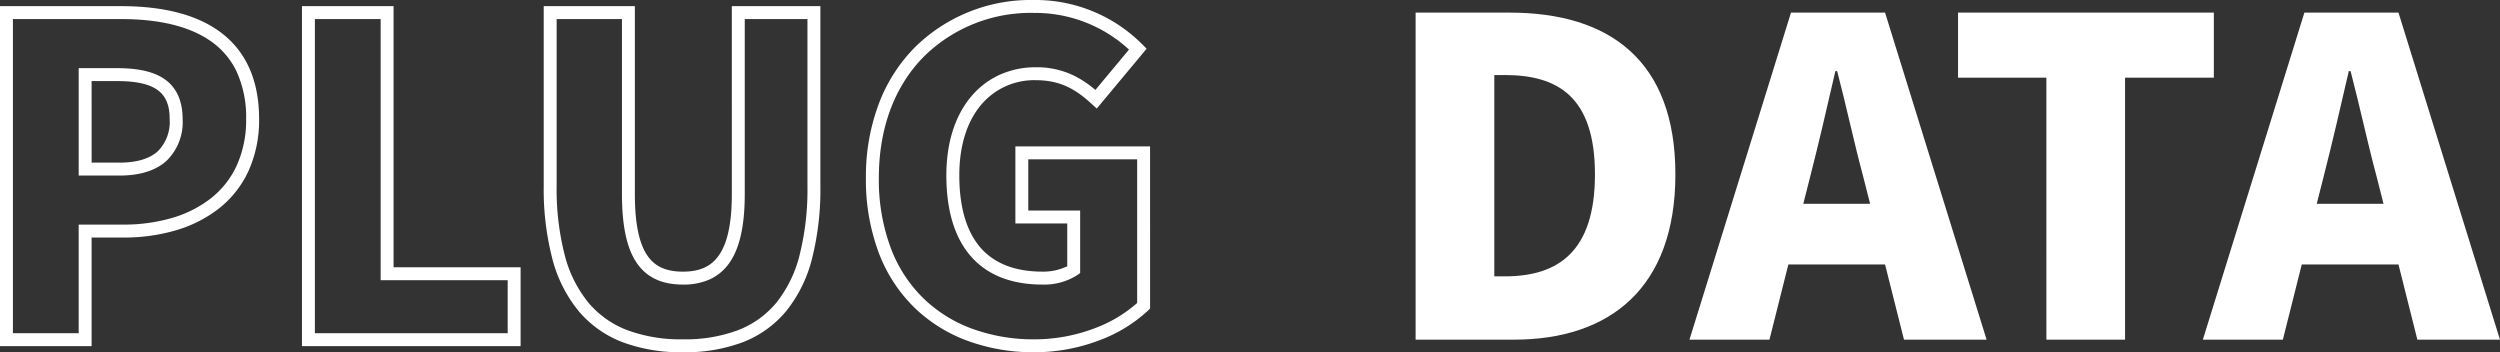<svg xmlns="http://www.w3.org/2000/svg" width="386.756" height="54.496" viewBox="0 0 386.756 54.496">
  <rect x="0" y="0" width="386.756" height="54.496" fill="#333333" stroke="none"/>
  <g id="txt_plugdata" transform="translate(19070.151 9162.544)">
    <path id="パス_24346" data-name="パス 24346" d="M164.9,1.952A29.743,29.743,0,0,1,154.7.243a23.414,23.414,0,0,1-8.318-5.133,23.383,23.383,0,0,1-5.565-8.485,32.22,32.22,0,0,1-2.009-11.649,31.915,31.915,0,0,1,2.054-11.621,24.922,24.922,0,0,1,5.609-8.671A25.506,25.506,0,0,1,164.7-52.544a23.35,23.35,0,0,1,16.891,6.889l.646.646-7.716,9.259-.773-.708c-2.41-2.21-4.8-3.681-8.64-3.681a10.726,10.726,0,0,0-8.467,3.8c-2.214,2.619-3.385,6.39-3.385,10.906,0,4.854,1.07,8.583,3.181,11.085,2.143,2.539,5.4,3.827,9.691,3.827a8.532,8.532,0,0,0,3.828-.837v-6.615h-8.024V-29.9h20.836V-4.81l-.307.3A22.539,22.539,0,0,1,175.02.065,28.24,28.24,0,0,1,164.9,1.952Zm-.2-52.5A23.521,23.521,0,0,0,147.884-43.9c-4.629,4.62-7.076,11.148-7.076,18.876A30.236,30.236,0,0,0,142.682-14.1,21.4,21.4,0,0,0,147.77-6.33a21.428,21.428,0,0,0,7.613,4.693A27.753,27.753,0,0,0,164.9-.048,26.22,26.22,0,0,0,174.3-1.8a20.872,20.872,0,0,0,6.468-3.871V-27.9H163.928v7.928h8.024v9.66l-.4.3a9.545,9.545,0,0,1-5.428,1.492c-4.9,0-8.679-1.526-11.219-4.537-2.424-2.873-3.653-7.036-3.653-12.375,0-4.995,1.334-9.212,3.857-12.2a12.481,12.481,0,0,1,4.419-3.354A13.451,13.451,0,0,1,165.1-42.14a13.185,13.185,0,0,1,5.748,1.226,15.492,15.492,0,0,1,3.459,2.287l5.2-6.246A21.383,21.383,0,0,0,164.7-50.544Zm-54.2,52.5A25.825,25.825,0,0,1,101.223.418,16.724,16.724,0,0,1,94.4-4.376a21.091,21.091,0,0,1-4.089-8.088A42.757,42.757,0,0,1,88.964-23.8V-51.592h14.1v29.084c0,4.5.637,7.619,1.949,9.522,1.159,1.682,2.9,2.466,5.483,2.466s4.335-.787,5.534-2.477c1.369-1.929,2.034-5.04,2.034-9.511V-51.592h13.7V-23.8a43.714,43.714,0,0,1-1.308,11.33,21.143,21.143,0,0,1-4.007,8.087,16.425,16.425,0,0,1-6.739,4.8A25.388,25.388,0,0,1,110.5,1.952ZM90.964-49.592V-23.8A40.785,40.785,0,0,0,92.233-13,19.12,19.12,0,0,0,95.92-5.671a14.746,14.746,0,0,0,6.022,4.222,23.853,23.853,0,0,0,8.558,1.4,23.417,23.417,0,0,0,8.483-1.4,14.448,14.448,0,0,0,5.93-4.217,19.172,19.172,0,0,0,3.613-7.33A41.743,41.743,0,0,0,129.764-23.8V-49.592h-9.7v27.084c0,4.9-.786,8.389-2.4,10.668a7.457,7.457,0,0,1-3.1,2.554,9.908,9.908,0,0,1-4.066.766c-3.254,0-5.587-1.09-7.131-3.331s-2.3-5.734-2.3-10.657V-49.592ZM85.388,1H51.564V-51.592H65.736V-11.2H85.388ZM53.564-1H83.388V-9.2H63.736V-49.592H53.564ZM19.02,1H4.848V-51.592H23.6c6.333,0,11.352,1.249,14.917,3.713,4.257,2.943,6.415,7.566,6.415,13.743a19.009,19.009,0,0,1-1.719,8.216,15.784,15.784,0,0,1-4.662,5.759,19.927,19.927,0,0,1-6.706,3.309,28.535,28.535,0,0,1-7.9,1.056H19.02ZM6.848-1H17.02V-17.8h6.916a26.54,26.54,0,0,0,7.35-.978,17.941,17.941,0,0,0,6.038-2.97A13.8,13.8,0,0,0,41.4-26.778a17.032,17.032,0,0,0,1.526-7.358,16.886,16.886,0,0,0-1.508-7.413,12.044,12.044,0,0,0-4.045-4.685c-3.224-2.229-7.86-3.359-13.779-3.359H6.848ZM23.324-25.384h-6.3V-42h5.964c3.286,0,5.681.557,7.321,1.7,1.852,1.292,2.791,3.367,2.791,6.167a8.332,8.332,0,0,1-2.5,6.478C28.936-26.149,26.488-25.384,23.324-25.384Zm-4.3-2h4.3c2.652,0,4.648-.591,5.933-1.755a6.435,6.435,0,0,0,1.839-5c0-2.167-.615-3.605-1.935-4.526C27.867-39.565,25.847-40,22.984-40H19.02Z" transform="translate(-19075 -9110)" fill="#fff"/>
    <path id="パス_24347" data-name="パス 24347" d="M5.848,0H21.08C35.836,0,46.036-7.956,46.036-25.568S35.836-50.592,20.4-50.592H5.848ZM18.02-9.792V-40.936h1.632c8.16,0,13.94,3.332,13.94,15.368S27.812-9.792,19.652-9.792Zm47.8-11.22L66.912-25.3c1.292-5.032,2.652-10.948,3.876-16.252h.272c1.36,5.168,2.652,11.22,4.012,16.252l1.088,4.284ZM81.4,0H94.18L78.472-50.592H63.92L48.212,0H60.588l2.924-11.628h14.96Zm22.032,0H115.6V-40.528h13.736V-50.592H89.76v10.064h13.668Zm41.82-21.012,1.088-4.284c1.292-5.032,2.652-10.948,3.876-16.252h.272c1.36,5.168,2.652,11.22,4.012,16.252l1.088,4.284ZM160.82,0H173.6L157.9-50.592H143.344L127.636,0h12.376l2.924-11.628H157.9Z" transform="translate(-18857 -9110)" fill="#fff"/>
  </g>
</svg>
